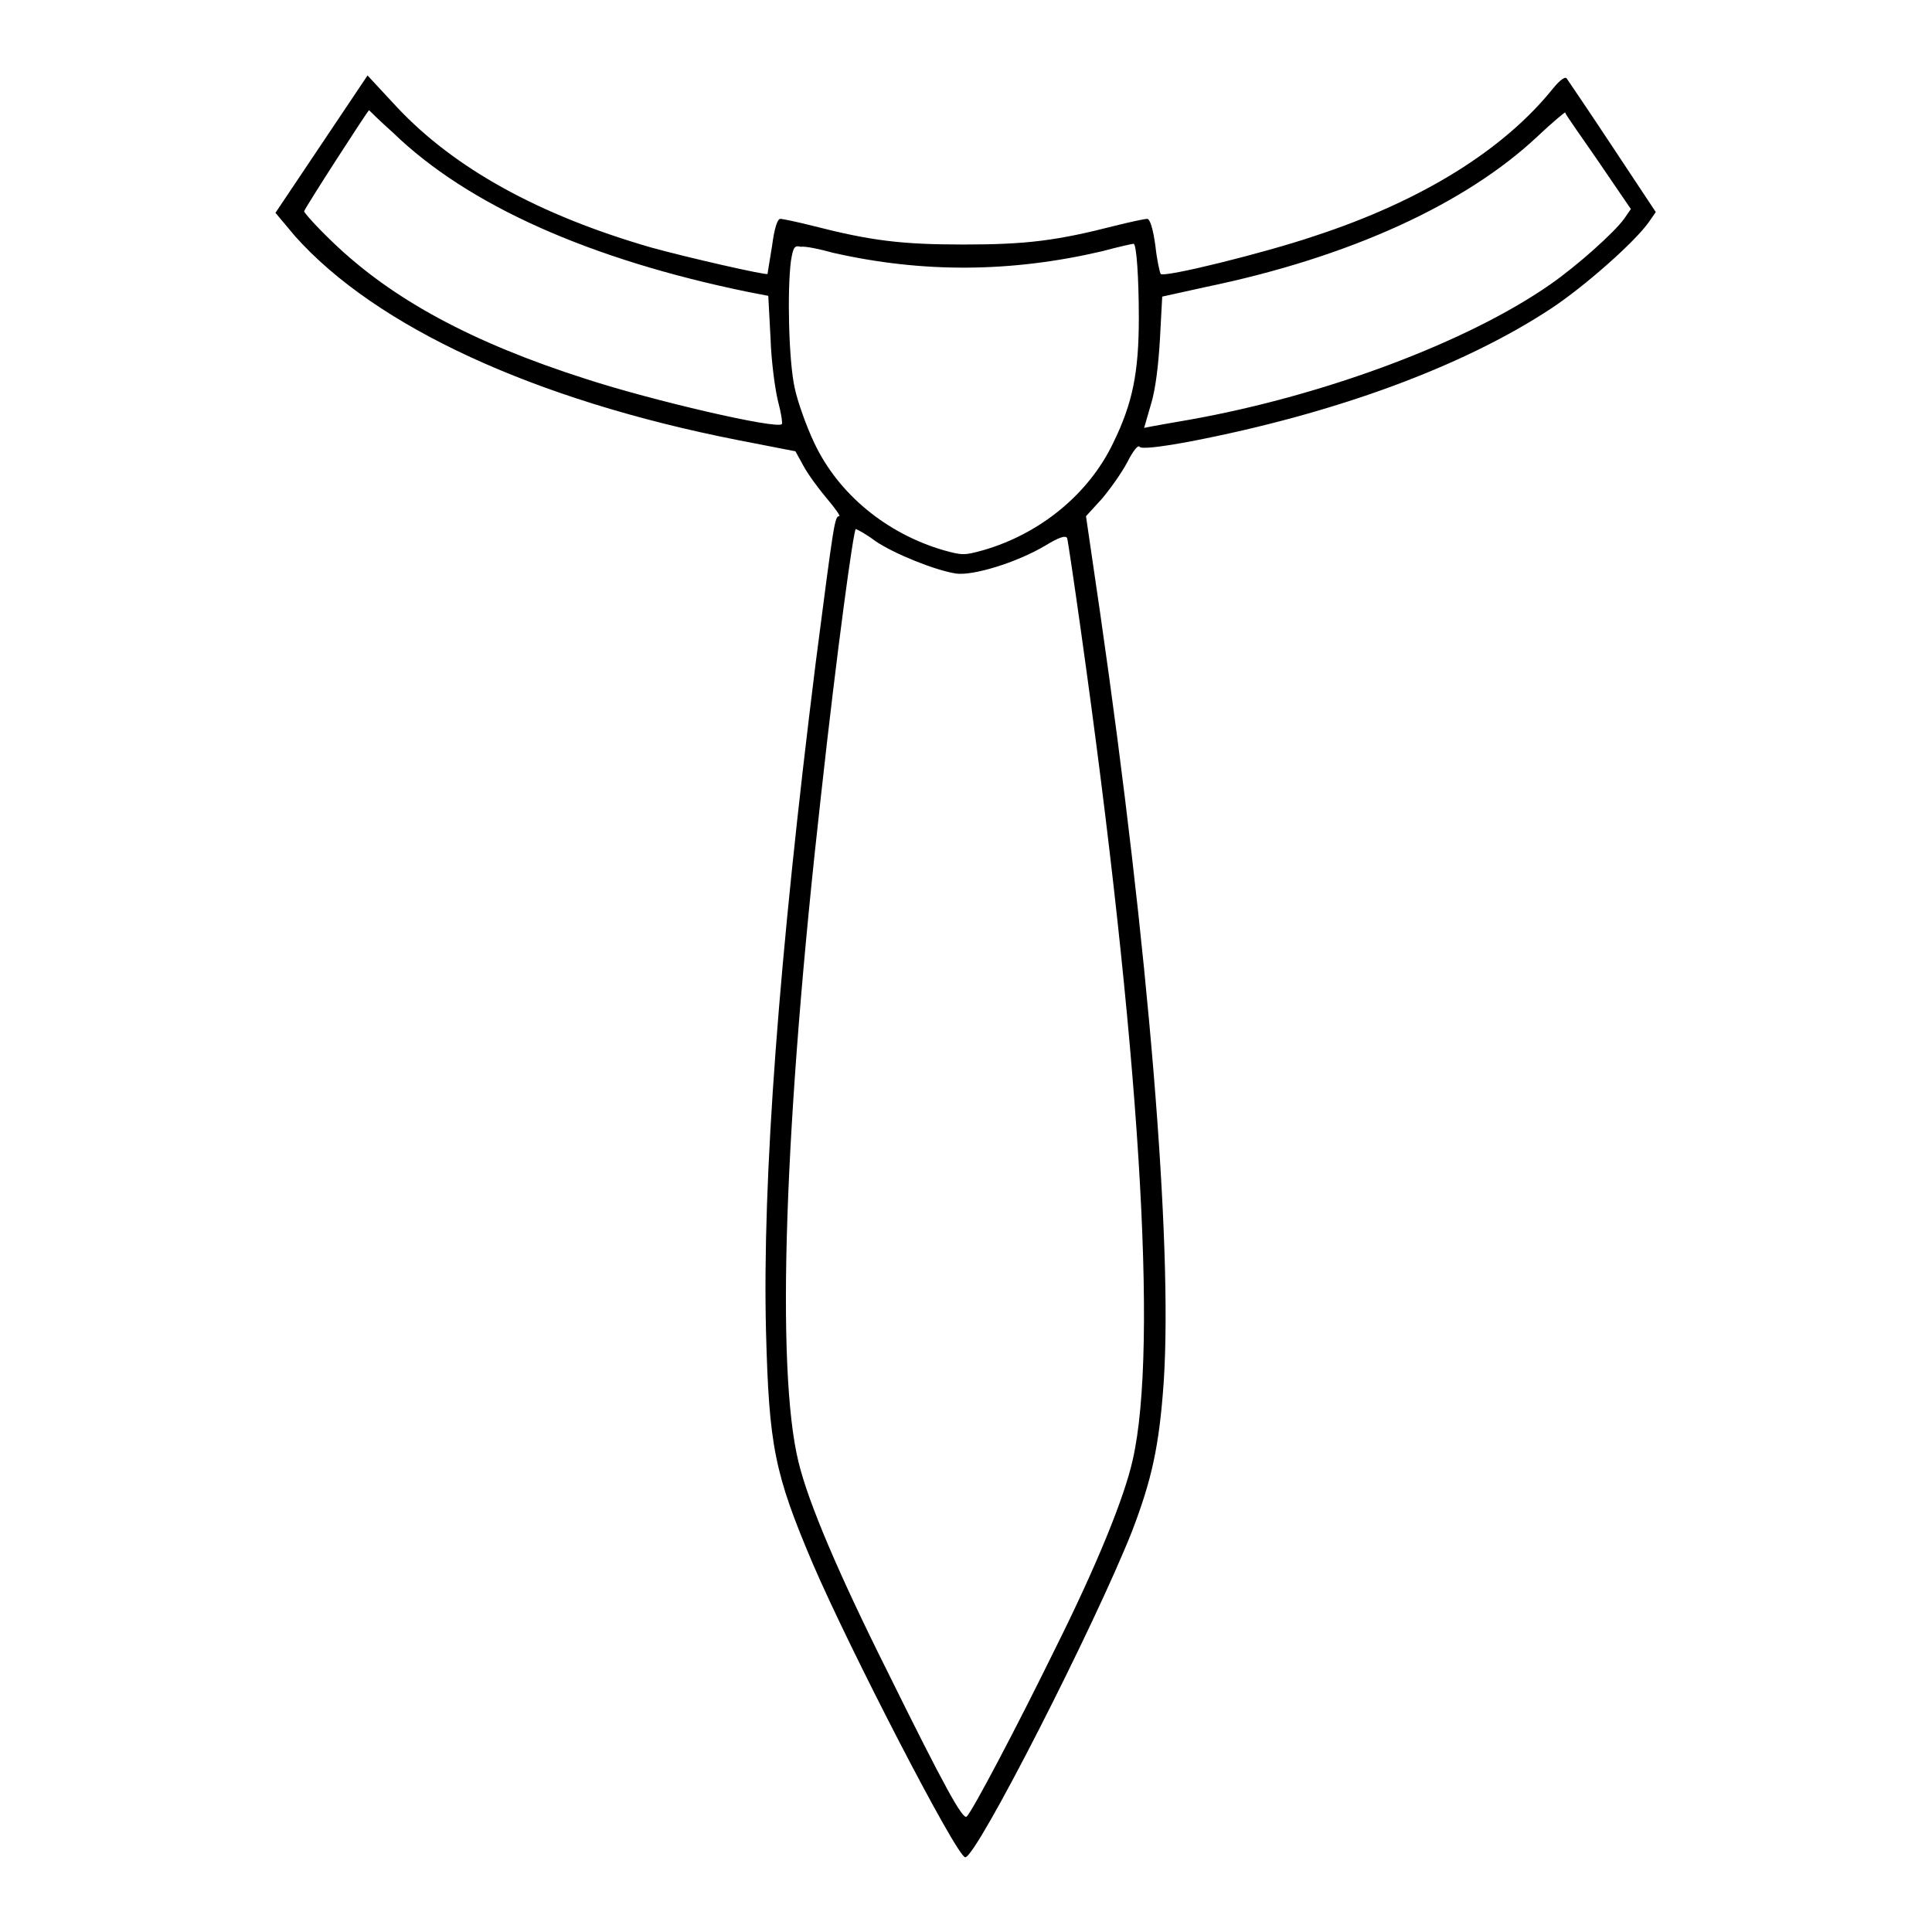<?xml version="1.0" encoding="utf-8"?>
<!-- Svg Vector Icons : http://www.onlinewebfonts.com/icon -->
<!DOCTYPE svg PUBLIC "-//W3C//DTD SVG 1.1//EN" "http://www.w3.org/Graphics/SVG/1.1/DTD/svg11.dtd">
<svg version="1.1" xmlns="http://www.w3.org/2000/svg" xmlns:xlink="http://www.w3.org/1999/xlink" x="0px" y="0px" viewBox="0 0 256 256" enable-background="new 0 0 256 256" xml:space="preserve">
<g><g><g><path fill="#000000" d="M42.6,19.1l-6.1,9.1l2.6,3.1C49.8,43.3,70.8,53,97.7,58.3l7.7,1.5l1.1,2c0.6,1.1,2,3,3.1,4.3s1.8,2.3,1.6,2.3c-0.6,0-0.7,0.8-3.1,19.3c-4.9,39.2-7.1,68.6-6.6,88.7c0.4,15.2,1.1,18.8,6.2,30.8c4.9,11.4,19.1,38.9,20.2,38.9c1.5,0,17.2-30.8,22.1-43.2c2.6-6.8,3.6-11.2,4.2-19.8c1.2-18.3-2-57.3-8.4-101.7l-1.9-13l2.1-2.3c1.1-1.3,2.6-3.4,3.4-4.9c0.7-1.4,1.4-2.3,1.6-2c0.2,0.3,2.4,0.1,6.7-0.7c19.2-3.7,36.1-9.9,47.8-17.6c4.4-2.9,11.1-8.8,13-11.5l0.9-1.3l-5.7-8.6c-3.1-4.7-5.9-8.8-6.1-9.1c-0.2-0.3-0.9,0.2-1.8,1.3c-6.5,8.1-17.3,14.9-31.7,19.6c-6.5,2.2-19.8,5.5-20.3,5c-0.1-0.1-0.5-1.8-0.7-3.7c-0.3-2.2-0.7-3.6-1.1-3.6c-0.3,0-2.2,0.4-4.2,0.9c-7.8,2-11.8,2.5-20.1,2.5s-12.3-0.5-20.1-2.5c-2-0.5-3.9-0.9-4.2-0.9c-0.4,0-0.8,1.3-1.1,3.6c-0.3,1.9-0.6,3.6-0.6,3.7c-0.2,0.2-10.7-2.2-15.4-3.5c-14.9-4.3-26.1-10.5-33.7-18.6L48.7,10L42.6,19.1z M52.1,17.6c9.9,9.6,26.1,16.8,47.1,21.1l2.6,0.5l0.3,5.6c0.1,3.1,0.6,6.8,1,8.4c0.4,1.5,0.6,2.8,0.5,3c-0.7,0.7-17.1-3.1-26-6C62.6,45.4,52,39.7,44.1,32.1c-2.1-2-3.8-3.9-3.8-4.1c0-0.3,8.4-13.3,8.6-13.4C49,14.7,50.3,16,52.1,17.6z M211.8,21.4l4.3,6.3l-0.9,1.3c-1.3,1.8-6.2,6.2-9.8,8.7c-10.9,7.6-29.8,14.7-47.7,17.9c-2.3,0.4-4.6,0.8-5.1,0.9l-1,0.2l0.9-3.1c0.6-1.9,1-5.2,1.2-8.7l0.3-5.6l5.9-1.3c18.8-3.9,34.2-10.9,43.8-19.9c1.9-1.8,3.7-3.3,3.7-3.2C207.3,15,209.4,17.9,211.8,21.4z M110.4,33.5c11.9,2.7,23.6,2.6,35.6-0.2c2.2-0.6,4.1-1,4.2-1c0.4,0,0.7,4.6,0.7,9.8c0,7.2-0.8,11.3-3.4,16.6c-3.2,6.7-9.6,12-17.2,14.2c-2.5,0.7-2.8,0.7-5.3,0c-7.5-2.2-13.9-7.4-17.1-14.2c-1-2.1-2.2-5.4-2.6-7.3c-0.8-3.6-1-12.9-0.5-16.8c0.3-1.9,0.5-2.1,1.3-1.9C106.7,32.6,108.6,33,110.4,33.5z M116,71.7c2.5,1.7,8,3.9,10.7,4.3c2.2,0.3,7.9-1.4,11.8-3.7c1.8-1.1,2.7-1.4,2.9-1c0.1,0.3,0.9,5.7,1.8,12.1c7.8,55.3,10.3,95,6.9,110c-1.1,5-4.8,14.1-10.4,25.3c-4.9,10-10.8,21.2-11.6,22c-0.5,0.5-2.9-3.8-10.5-19.2c-6.5-13-10.5-22.4-11.8-27.8c-3-12.3-1.9-44.9,3-88.4c2.1-19.1,4.3-35.2,4.6-35.2C113.7,70.2,114.8,70.8,116,71.7z"/></g></g></g>
</svg>